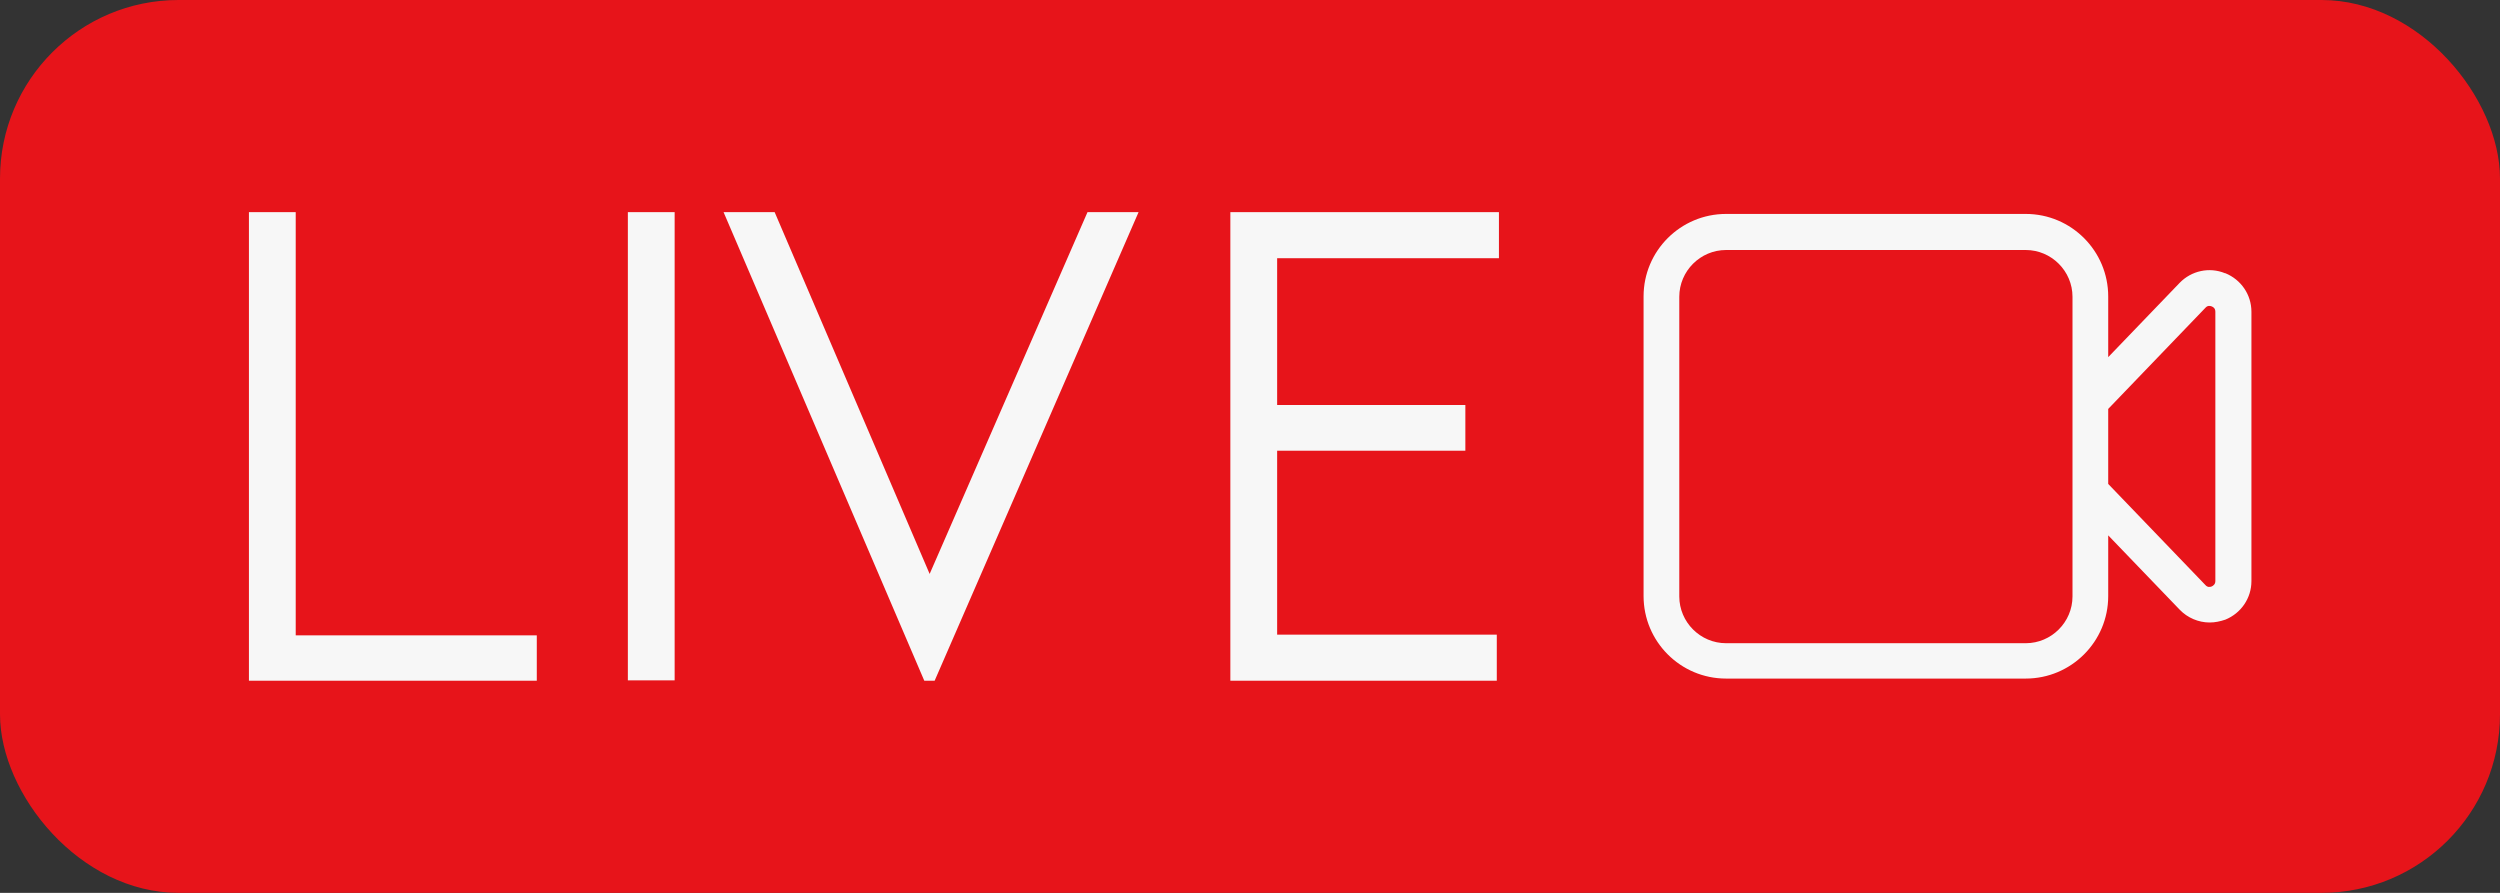 <svg viewBox="0 0 70 25" xmlns="http://www.w3.org/2000/svg" data-name="图层 2" id="_图层_2">
  <rect x="0" y="0" width="70" height="25" fill="#333333" stroke="none"/>
  <defs>
    <style>
      .cls-1 {
        fill: #e7141a;
      }

      .cls-2 {
        fill: #f7f7f7;
      }
    </style>
  </defs>
  <g data-name="图层 1" id="_图层_1-2">
    <rect ry="5" rx="5" height="25" width="70" class="cls-1"></rect>
    <g>
      <path d="M62.3,7.65c-.44-.18-.94-.07-1.27.27l-2,2.08v-1.7c0-1.27-1.03-2.31-2.31-2.31h-8.39c-1.27,0-2.31,1.03-2.31,2.31v8.39c0,1.27,1.03,2.31,2.31,2.31h8.39c1.27,0,2.31-1.03,2.31-2.31v-1.7l2,2.08c.22.23.53.36.84.36.15,0,.29-.03.44-.08.44-.18.73-.6.73-1.08v-7.54c0-.48-.29-.9-.73-1.08ZM58.03,11.05v5.65c0,.72-.59,1.31-1.31,1.31h-8.39c-.72,0-1.31-.59-1.31-1.31v-8.39c0-.72.59-1.31,1.31-1.31h8.39c.72,0,1.31.59,1.31,1.31v2.74ZM62.03,16.27c0,.09-.06.13-.1.15-.05.02-.12.03-.18-.04l-2.72-2.83v-2.1l2.72-2.83c.06-.07.13-.06.18-.04.05.02.1.06.1.15v7.54Z" class="cls-2"></path>
      <polygon points="8.28 5.94 6.97 5.94 6.97 19.06 15.03 19.06 15.03 17.79 8.28 17.79 8.28 5.94" class="cls-2"></polygon>
      <rect height="13.11" width="1.31" y="5.94" x="17.58" class="cls-2"></rect>
      <polygon points="26.03 16.07 21.69 5.94 20.26 5.94 25.88 19.06 26.17 19.06 31.88 5.94 30.45 5.94 26.03 16.07" class="cls-2"></polygon>
      <polygon points="34.45 19.06 41.91 19.06 41.91 17.77 35.76 17.77 35.76 12.62 41.03 12.62 41.03 11.34 35.76 11.34 35.76 7.23 41.97 7.23 41.97 5.94 34.45 5.94 34.45 19.06" class="cls-2"></polygon>
    </g>
  </g>
</svg>